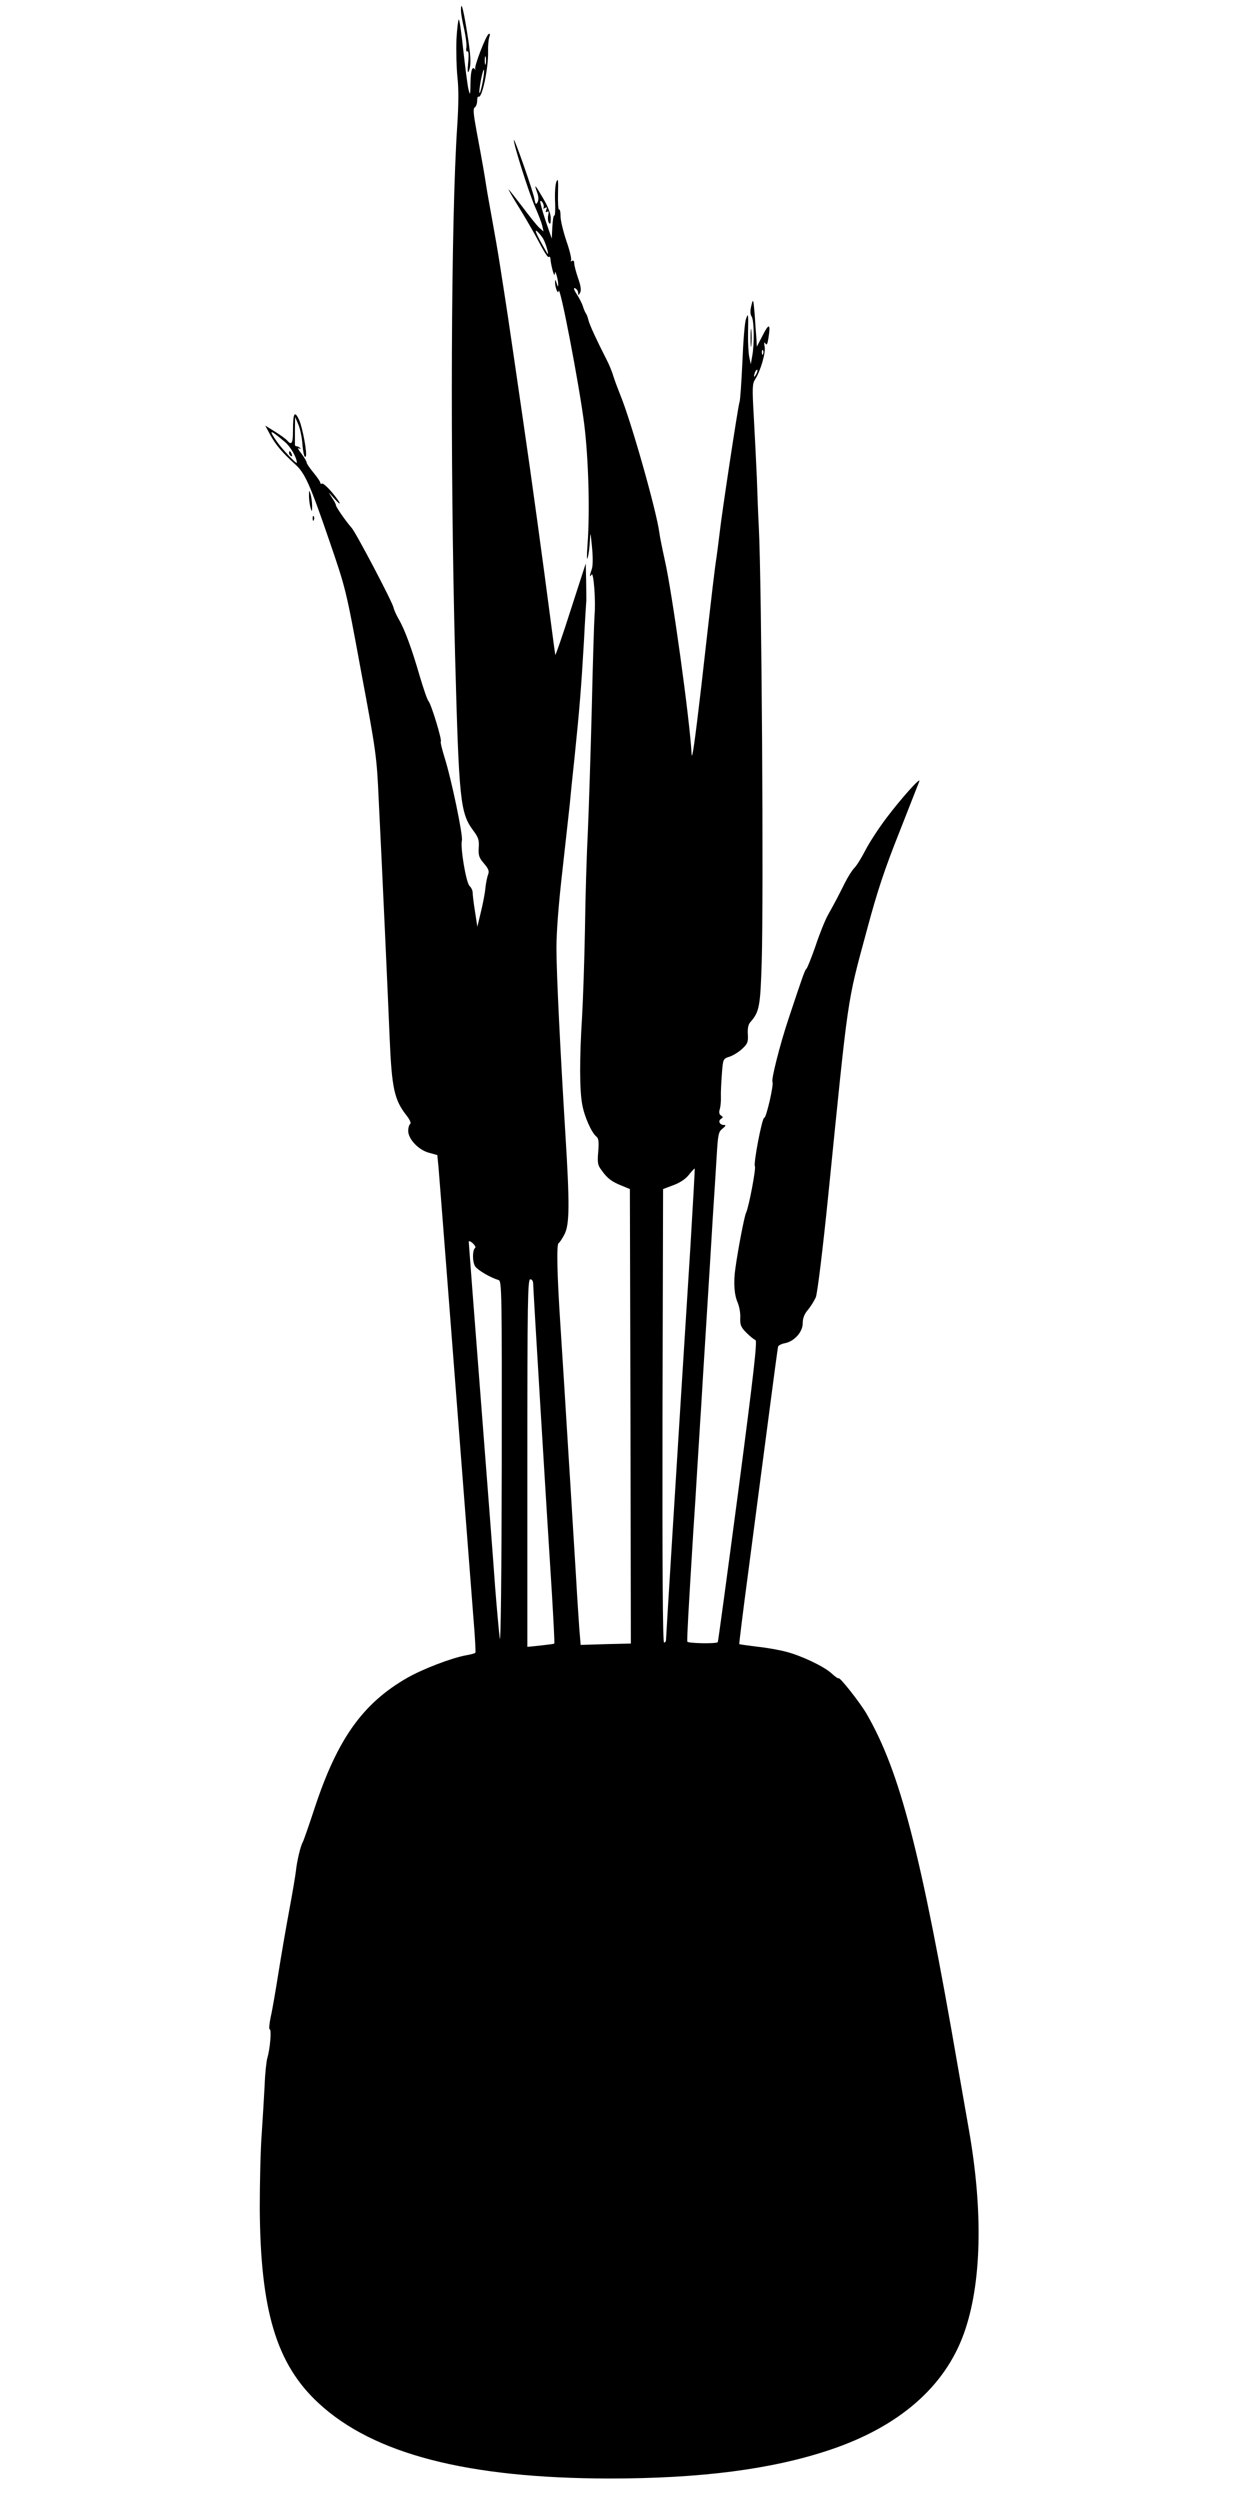 <?xml version="1.0" standalone="no"?>
<!DOCTYPE svg PUBLIC "-//W3C//DTD SVG 20010904//EN"
 "http://www.w3.org/TR/2001/REC-SVG-20010904/DTD/svg10.dtd">
<svg version="1.0" xmlns="http://www.w3.org/2000/svg"
 width="640pt" height="1280pt" viewBox="0 0 640 1280"
 preserveAspectRatio="xMidYMid meet">
<g transform="translate(0,1280) scale(0.1,-0.1)"
fill="#000000" stroke="none">
<path d="M2360 12747 c0 -14 7 -56 16 -94 8 -37 14 -80 12 -95 -3 -16 0 -24 5
-21 6 4 8 -18 4 -58 -4 -41 -3 -57 3 -44 14 31 11 81 -10 209 -19 117 -30 154
-30 103z"/>
<path d="M2337 12598 c-2 -57 0 -143 5 -193 7 -61 6 -142 -1 -250 -32 -478
-37 -1704 -11 -2710 20 -743 26 -806 92 -896 28 -37 32 -51 29 -90 -2 -40 2
-51 27 -80 23 -27 28 -39 21 -57 -5 -12 -11 -44 -14 -70 -2 -26 -13 -81 -23
-122 l-18 -75 -12 78 c-7 43 -12 86 -12 97 0 10 -7 26 -16 34 -18 18 -48 198
-39 233 6 26 -54 315 -89 425 -13 42 -22 79 -19 81 7 7 -48 189 -63 207 -7 8
-26 65 -44 125 -41 142 -77 240 -107 292 -13 22 -26 51 -28 62 -5 27 -193 385
-215 409 -27 30 -80 106 -80 115 0 5 -9 23 -21 40 -20 32 -20 32 10 -3 46 -51
37 -26 -10 30 -23 27 -46 47 -50 44 -5 -3 -9 -1 -9 4 0 6 -16 29 -35 52 -19
23 -35 46 -35 52 0 5 -12 26 -27 46 -16 20 -21 32 -13 27 9 -5 12 -5 7 1 -5 5
-13 9 -18 9 -5 0 -9 3 -9 8 0 4 0 37 0 75 l1 67 15 -35 c9 -19 18 -60 21 -90
5 -61 11 -85 18 -78 10 10 -15 145 -33 187 -24 52 -32 37 -32 -55 0 -64 -7
-76 -30 -49 -7 8 -35 28 -62 45 l-50 31 27 -50 c28 -50 60 -88 127 -149 49
-44 75 -101 174 -390 84 -245 85 -246 163 -671 77 -411 80 -434 90 -656 18
-360 50 -1066 56 -1220 11 -259 24 -317 87 -397 17 -22 24 -39 18 -43 -5 -3
-10 -19 -10 -35 0 -42 53 -98 106 -112 l43 -12 6 -60 c3 -34 23 -293 45 -576
45 -588 115 -1483 134 -1735 8 -93 12 -173 10 -177 -2 -3 -23 -9 -47 -13 -73
-13 -220 -69 -301 -115 -229 -131 -359 -314 -476 -670 -28 -85 -55 -163 -60
-172 -12 -21 -30 -99 -35 -148 -2 -19 -17 -109 -34 -200 -17 -91 -42 -237 -56
-325 -14 -88 -31 -188 -39 -222 -7 -35 -10 -63 -5 -63 10 0 2 -99 -12 -146 -5
-17 -12 -80 -14 -140 -3 -60 -10 -172 -15 -249 -6 -77 -10 -248 -10 -380 3
-525 85 -800 302 -1000 281 -260 762 -384 1488 -385 468 0 833 47 1130 147
352 118 587 322 685 595 91 253 100 624 25 1048 -11 63 -36 207 -56 320 -189
1096 -296 1509 -467 1805 -33 57 -137 189 -143 182 -3 -2 -19 9 -36 25 -38 35
-152 90 -233 111 -33 9 -100 21 -149 26 -49 6 -90 12 -91 13 -1 2 19 167 46
368 26 201 71 541 99 755 28 215 52 395 54 401 3 6 18 14 36 17 48 10 90 58
90 102 0 26 8 47 27 69 14 17 32 46 40 64 8 20 35 238 64 525 105 1043 94 972
198 1357 53 198 90 309 166 500 53 135 99 252 102 260 8 25 -93 -88 -170 -190
-40 -53 -87 -126 -106 -163 -19 -37 -44 -78 -56 -90 -12 -12 -34 -47 -49 -77
-33 -66 -50 -99 -87 -165 -15 -27 -44 -99 -64 -160 -21 -60 -42 -112 -46 -115
-8 -6 -19 -37 -93 -260 -43 -129 -88 -308 -81 -319 8 -13 -32 -186 -42 -184
-11 2 -56 -234 -48 -248 7 -10 -32 -213 -45 -238 -8 -14 -41 -184 -55 -286
-10 -69 -6 -133 11 -172 9 -21 16 -57 14 -81 -1 -36 3 -47 32 -76 18 -18 39
-35 46 -37 10 -3 -9 -172 -88 -774 -56 -423 -103 -771 -105 -773 -9 -9 -155
-6 -156 3 -2 20 6 161 31 568 6 86 15 229 20 317 6 88 14 231 20 318 5 86 14
234 20 327 21 335 30 483 40 650 6 94 15 228 19 299 7 117 9 131 30 147 17 14
19 19 8 19 -22 0 -32 20 -16 31 12 8 12 10 0 18 -8 5 -11 16 -6 31 4 13 7 41
6 64 -1 23 2 76 5 118 6 77 6 77 40 88 18 6 47 24 64 40 28 26 31 35 29 74 -2
30 2 51 13 63 46 52 51 80 58 308 10 335 0 1938 -15 2230 -3 50 -7 162 -10
250 -4 88 -11 232 -16 319 -8 140 -7 162 7 183 28 44 55 136 49 168 -4 21 -3
26 4 16 7 -11 11 -2 16 32 11 71 2 73 -30 10 l-30 -58 -2 40 c-2 22 -6 78 -9
125 -7 81 -8 83 -17 46 -7 -28 -6 -45 2 -58 12 -20 14 -141 2 -203 l-7 -40 -8
38 c-4 21 -7 75 -6 120 2 102 1 109 -11 72 -6 -16 -14 -115 -18 -220 -5 -104
-11 -197 -15 -205 -7 -18 -92 -579 -101 -665 -4 -33 -11 -89 -16 -125 -10 -64
-20 -148 -78 -661 -33 -283 -48 -390 -50 -349 -9 174 -99 824 -137 991 -13 59
-26 123 -28 141 -15 114 -146 576 -201 708 -12 30 -28 73 -35 95 -6 22 -22 60
-35 85 -50 98 -86 176 -92 200 -3 14 -9 30 -13 35 -4 6 -11 21 -15 35 -4 14
-18 42 -31 62 -17 26 -19 36 -9 32 8 -4 15 -14 15 -23 1 -15 1 -15 10 0 7 12
4 35 -10 74 -11 32 -20 67 -20 77 0 12 -4 16 -12 12 -6 -4 -8 -3 -4 4 3 6 -7
50 -24 98 -16 48 -30 105 -30 126 0 22 -3 37 -7 35 -5 -3 -7 34 -6 81 2 69 0
82 -8 62 -6 -14 -9 -59 -7 -102 2 -42 0 -74 -4 -72 -4 3 -8 -23 -10 -57 l-3
-61 -32 93 c-17 52 -29 96 -27 99 8 7 23 -23 17 -34 -4 -5 -1 -6 7 -1 10 6 12
4 7 -9 -5 -11 -3 -15 5 -10 7 5 9 -1 5 -17 -3 -13 -2 -31 3 -39 7 -11 10 -5
10 21 0 25 -13 59 -40 105 -42 72 -47 76 -29 26 7 -20 7 -37 1 -48 -8 -14 -11
-10 -16 19 -8 42 -105 318 -105 300 -2 -22 77 -270 107 -339 17 -38 34 -82 38
-99 l7 -30 -22 19 c-12 11 -51 60 -87 108 -37 48 -68 88 -70 88 -2 0 19 -37
47 -82 28 -45 69 -115 92 -157 48 -90 62 -113 69 -106 2 3 5 -1 6 -8 2 -32 20
-100 22 -82 2 17 3 16 10 -5 4 -14 8 -34 8 -45 0 -16 -2 -15 -8 5 -6 20 -8 21
-8 5 -1 -26 16 -66 18 -45 6 41 106 -483 131 -680 22 -175 30 -449 17 -620 -4
-56 -4 -83 1 -65 5 17 10 55 11 85 3 51 3 49 11 -30 5 -53 5 -96 -1 -114 -12
-35 -13 -45 -1 -28 10 17 22 -135 15 -209 -2 -30 -9 -243 -14 -474 -6 -231
-15 -513 -20 -628 -6 -114 -13 -341 -15 -505 -3 -163 -10 -367 -15 -452 -13
-204 -13 -373 1 -445 11 -62 47 -143 72 -164 12 -9 14 -27 10 -77 -5 -58 -3
-70 18 -97 29 -41 52 -58 103 -78 l41 -17 3 -1163 2 -1164 -129 -3 -128 -4 -7
84 c-3 45 -11 160 -16 253 -6 94 -15 240 -20 325 -5 85 -14 232 -20 325 -16
262 -30 485 -41 655 -17 260 -20 408 -9 415 6 4 20 25 31 47 25 50 26 153 4
508 -26 423 -46 824 -46 956 0 84 11 227 32 409 17 154 33 300 36 325 2 25 13
135 25 245 25 243 34 354 48 595 5 102 11 194 12 205 0 11 0 58 -1 105 l-2 85
-77 -238 c-42 -132 -78 -235 -79 -230 -1 4 -11 78 -22 163 -41 314 -101 753
-141 1025 -90 620 -80 549 -119 800 -11 72 -30 180 -41 240 -11 61 -25 137
-30 170 -10 65 -17 107 -50 284 -16 87 -19 116 -9 121 6 4 12 19 12 34 0 14 3
23 7 21 18 -11 51 146 49 231 -1 27 2 61 6 73 5 15 4 21 -3 17 -14 -8 -73
-161 -69 -178 2 -7 2 -10 0 -5 -14 23 -23 -2 -24 -65 -1 -68 -2 -70 -11 -33
-5 22 -16 111 -26 198 -9 86 -19 157 -23 157 -3 0 -9 -46 -12 -102z m150 -125
c-3 -10 -5 -2 -5 17 0 19 2 27 5 18 2 -10 2 -26 0 -35z m-17 -99 c-16 -76 -22
-63 -8 15 7 35 14 59 16 53 2 -7 -2 -37 -8 -68z m312 -798 c12 -22 28 -76 23
-76 -2 0 -19 30 -39 66 -25 48 -29 61 -14 48 11 -11 24 -27 30 -38z m1125
-588 c-3 -8 -6 -5 -6 6 -1 11 2 17 5 13 3 -3 4 -12 1 -19z m-36 -105 c-12 -20
-14 -14 -5 12 4 9 9 14 11 11 3 -2 0 -13 -6 -23z m-2411 -347 c28 -24 59 -78
60 -105 0 -11 -74 68 -101 106 -47 67 -39 67 41 -1z m2075 -4117 c-72 -1140
-125 -2003 -125 -2015 0 -8 -5 -14 -10 -14 -7 0 -9 389 -8 1161 l3 1161 53 20
c33 12 63 32 79 53 15 19 28 33 30 32 1 -2 -9 -181 -22 -398z m-1102 -8 c-15
-11 -15 -72 0 -95 14 -20 77 -57 120 -70 16 -5 17 -58 16 -948 -1 -546 -5
-920 -10 -888 -4 30 -15 150 -24 265 -8 116 -42 558 -75 983 -33 425 -60 778
-60 784 0 6 9 3 20 -7 11 -10 17 -21 13 -24z m297 -186 c0 -27 68 -1150 96
-1588 8 -137 14 -250 12 -252 -2 -2 -33 -6 -70 -10 l-68 -7 0 941 c0 830 2
941 15 941 9 0 15 -9 15 -25z"/>
<path d="M1480 10481 c0 -6 4 -13 10 -16 6 -3 7 1 4 9 -7 18 -14 21 -14 7z"/>
<path d="M3843 11070 c0 -41 2 -58 4 -37 2 20 2 54 0 75 -2 20 -4 3 -4 -38z"/>
<path d="M1582 10260 c0 -19 4 -46 8 -60 7 -23 8 -22 8 10 0 19 -4 46 -8 60
-7 23 -8 22 -8 -10z"/>
<path d="M1601 10144 c0 -11 3 -14 6 -6 3 7 2 16 -1 19 -3 4 -6 -2 -5 -13z"/>
</g>
</svg>

